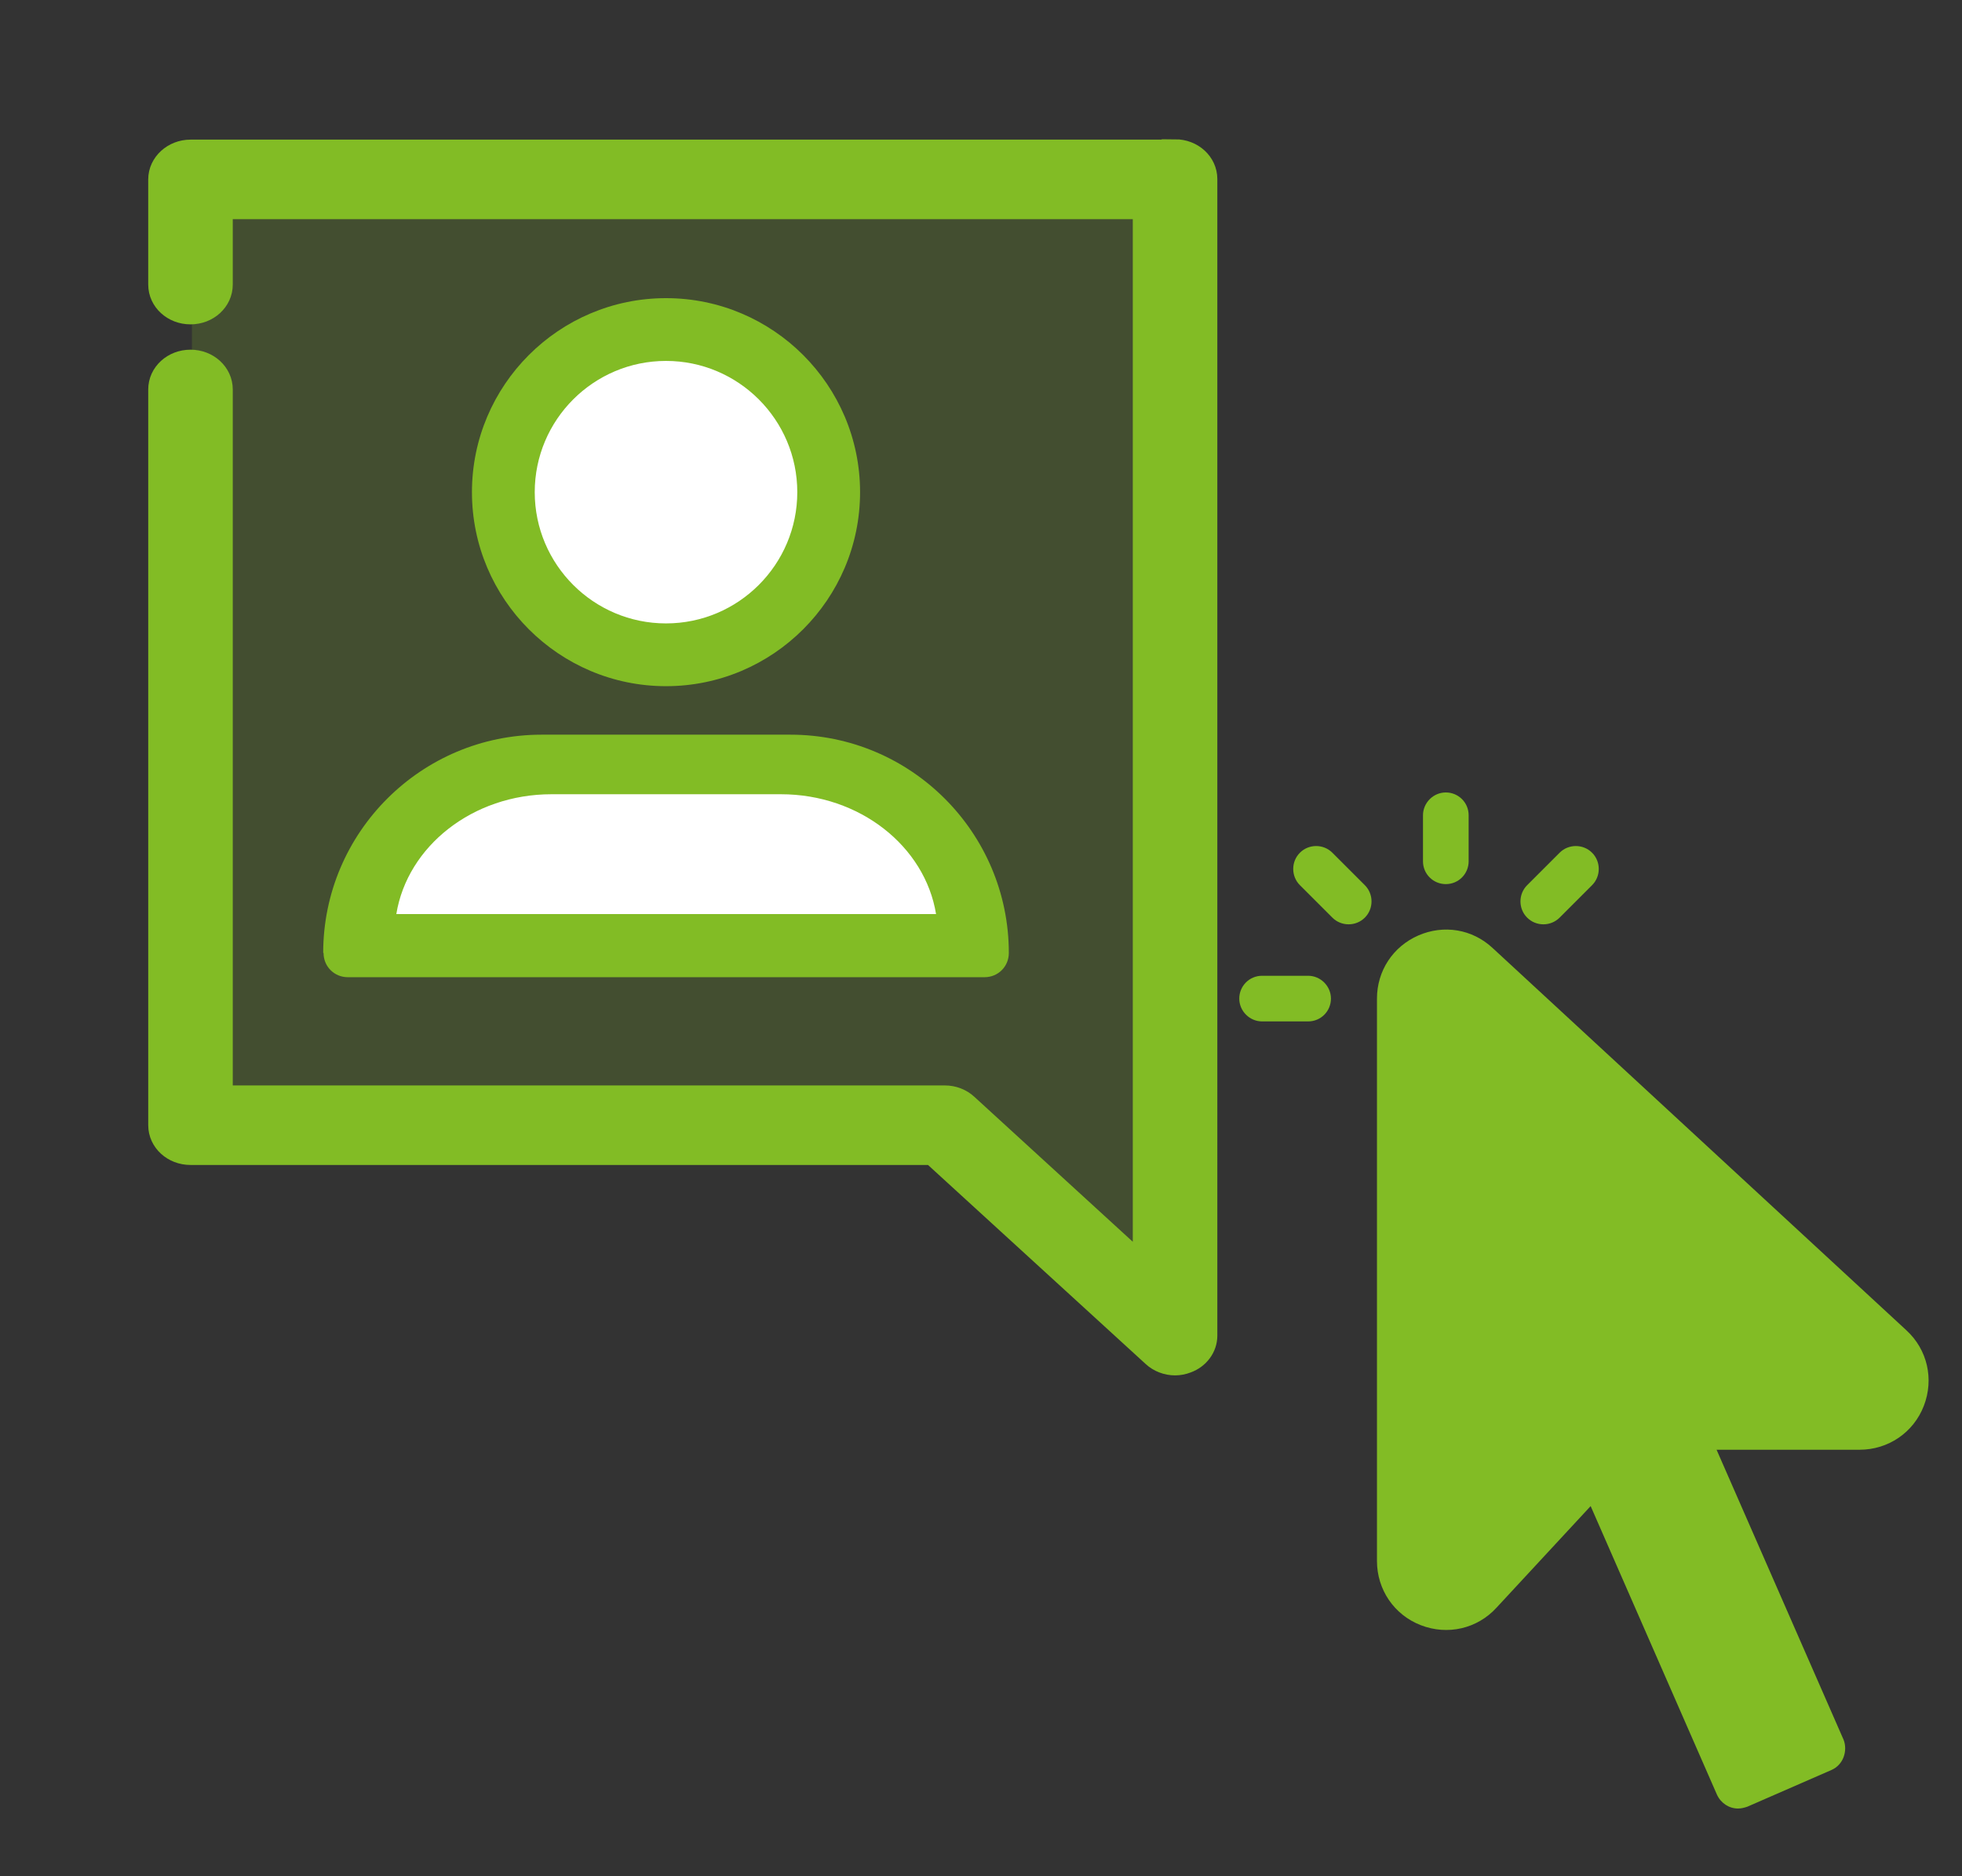 <?xml version="1.0" encoding="UTF-8"?>
<svg id="_레이어_2" data-name=" 레이어 2" xmlns="http://www.w3.org/2000/svg" viewBox="0 0 55 52.61">
  <rect x="0" y="0" width="55" height="52.61" fill="#333333" stroke="none"/>
  <defs>
    <style>
      .cls-1 {
        opacity: .2;
      }

      .cls-1, .cls-2, .cls-3 {
        fill: #82bc25;
      }

      .cls-4 {
        fill: #fff;
      }

      .cls-3 {
        stroke: #82bc25;
        stroke-miterlimit: 10;
        stroke-width: .75px;
      }
    </style>
  </defs>
  <rect class="cls-1" x="5.38" y="5.45" width="27.28" height="25.79"/>
  <polygon class="cls-1" points="27.06 31.24 32.66 31.24 32.66 35.93 27.06 31.24"/>
  <g>
    <g>
      <path class="cls-2" d="M40.53,24.79c.36,0,.64-.29.64-.64v-1.29c0-.36-.29-.64-.64-.64s-.64.29-.64.64v1.29c0,.36.29.64.64.64Z"/>
      <path class="cls-2" d="M37.35,23.91c-.25-.25-.66-.25-.91,0-.25.25-.25.66,0,.91l.91.91c.25.25.66.25.91,0,.25-.25.25-.66,0-.91l-.91-.91Z"/>
      <path class="cls-2" d="M36.67,27.36h-1.29c-.36,0-.64.29-.64.64s.29.64.64.64h1.29c.36,0,.64-.29.64-.64s-.29-.64-.64-.64Z"/>
      <path class="cls-2" d="M43.72,25.73l.91-.91c.25-.25.25-.66,0-.91-.25-.25-.66-.25-.91,0l-.91.91c-.25.25-.25.66,0,.91s.66.25.91,0Z"/>
      <path class="cls-2" d="M53.43,37.29l-11.59-10.71c-.57-.53-1.37-.66-2.08-.35-.71.31-1.16.99-1.16,1.77v15.77c0,.8.48,1.51,1.23,1.8.75.29,1.58.1,2.12-.49l2.64-2.85,3.54,8.09c.11.24.34.39.59.39.09,0,.17-.02.26-.05l2.36-1.03c.16-.07.28-.2.34-.36.06-.16.06-.34,0-.49l-3.56-8.13h4.01c.8,0,1.51-.48,1.8-1.23s.1-1.58-.49-2.12h0Z"/>
    </g>
    <g>
      <path class="cls-4" d="M23.26,13.8c0-2.53-2.06-4.59-4.59-4.59s-4.59,2.06-4.59,4.59,2.06,4.59,4.59,4.59,4.59-2.06,4.59-4.59Z"/>
      <path class="cls-4" d="M10.59,26.03c0,.29.26.52.58.52h15.25c.32,0,.58-.23.58-.52,0-2.58-2.34-4.67-5.22-4.67h-5.96c-2.88,0-5.22,2.1-5.22,4.67Z"/>
      <path class="cls-2" d="M24.11,13.8c0-3-2.44-5.44-5.44-5.44s-5.44,2.44-5.44,5.44,2.44,5.44,5.44,5.44,5.44-2.44,5.44-5.44ZM14.99,13.8c0-2.03,1.65-3.68,3.68-3.68s3.68,1.65,3.68,3.68-1.65,3.68-3.68,3.68-3.68-1.65-3.68-3.68Z"/>
      <path class="cls-3" d="M32.94,4.29H5.34c-.44,0-.81.33-.81.74v2.95c0,.41.36.74.81.74s.81-.33.81-.74v-2.21h25.98v29.9l-5.07-4.64c-.15-.14-.36-.22-.57-.22H6.15V10.92c0-.41-.36-.74-.81-.74s-.81.33-.81.74v20.63c0,.41.36.74.81.74h20.82l6.21,5.68c.15.14.36.22.57.22.1,0,.21-.02.31-.06.3-.11.5-.38.5-.68V5.02c0-.41-.36-.74-.81-.74h0Z"/>
      <path class="cls-2" d="M9.07,26.72c0,.38.3.68.68.68h17.85c.38,0,.68-.3.68-.68,0-3.37-2.74-6.12-6.12-6.12h-6.98c-3.37,0-6.12,2.74-6.12,6.12ZM15.45,22.27h6.44c2.21,0,4.04,1.46,4.35,3.36h-15.13c.31-1.9,2.14-3.36,4.35-3.36Z"/>
    </g>
  </g>
</svg>